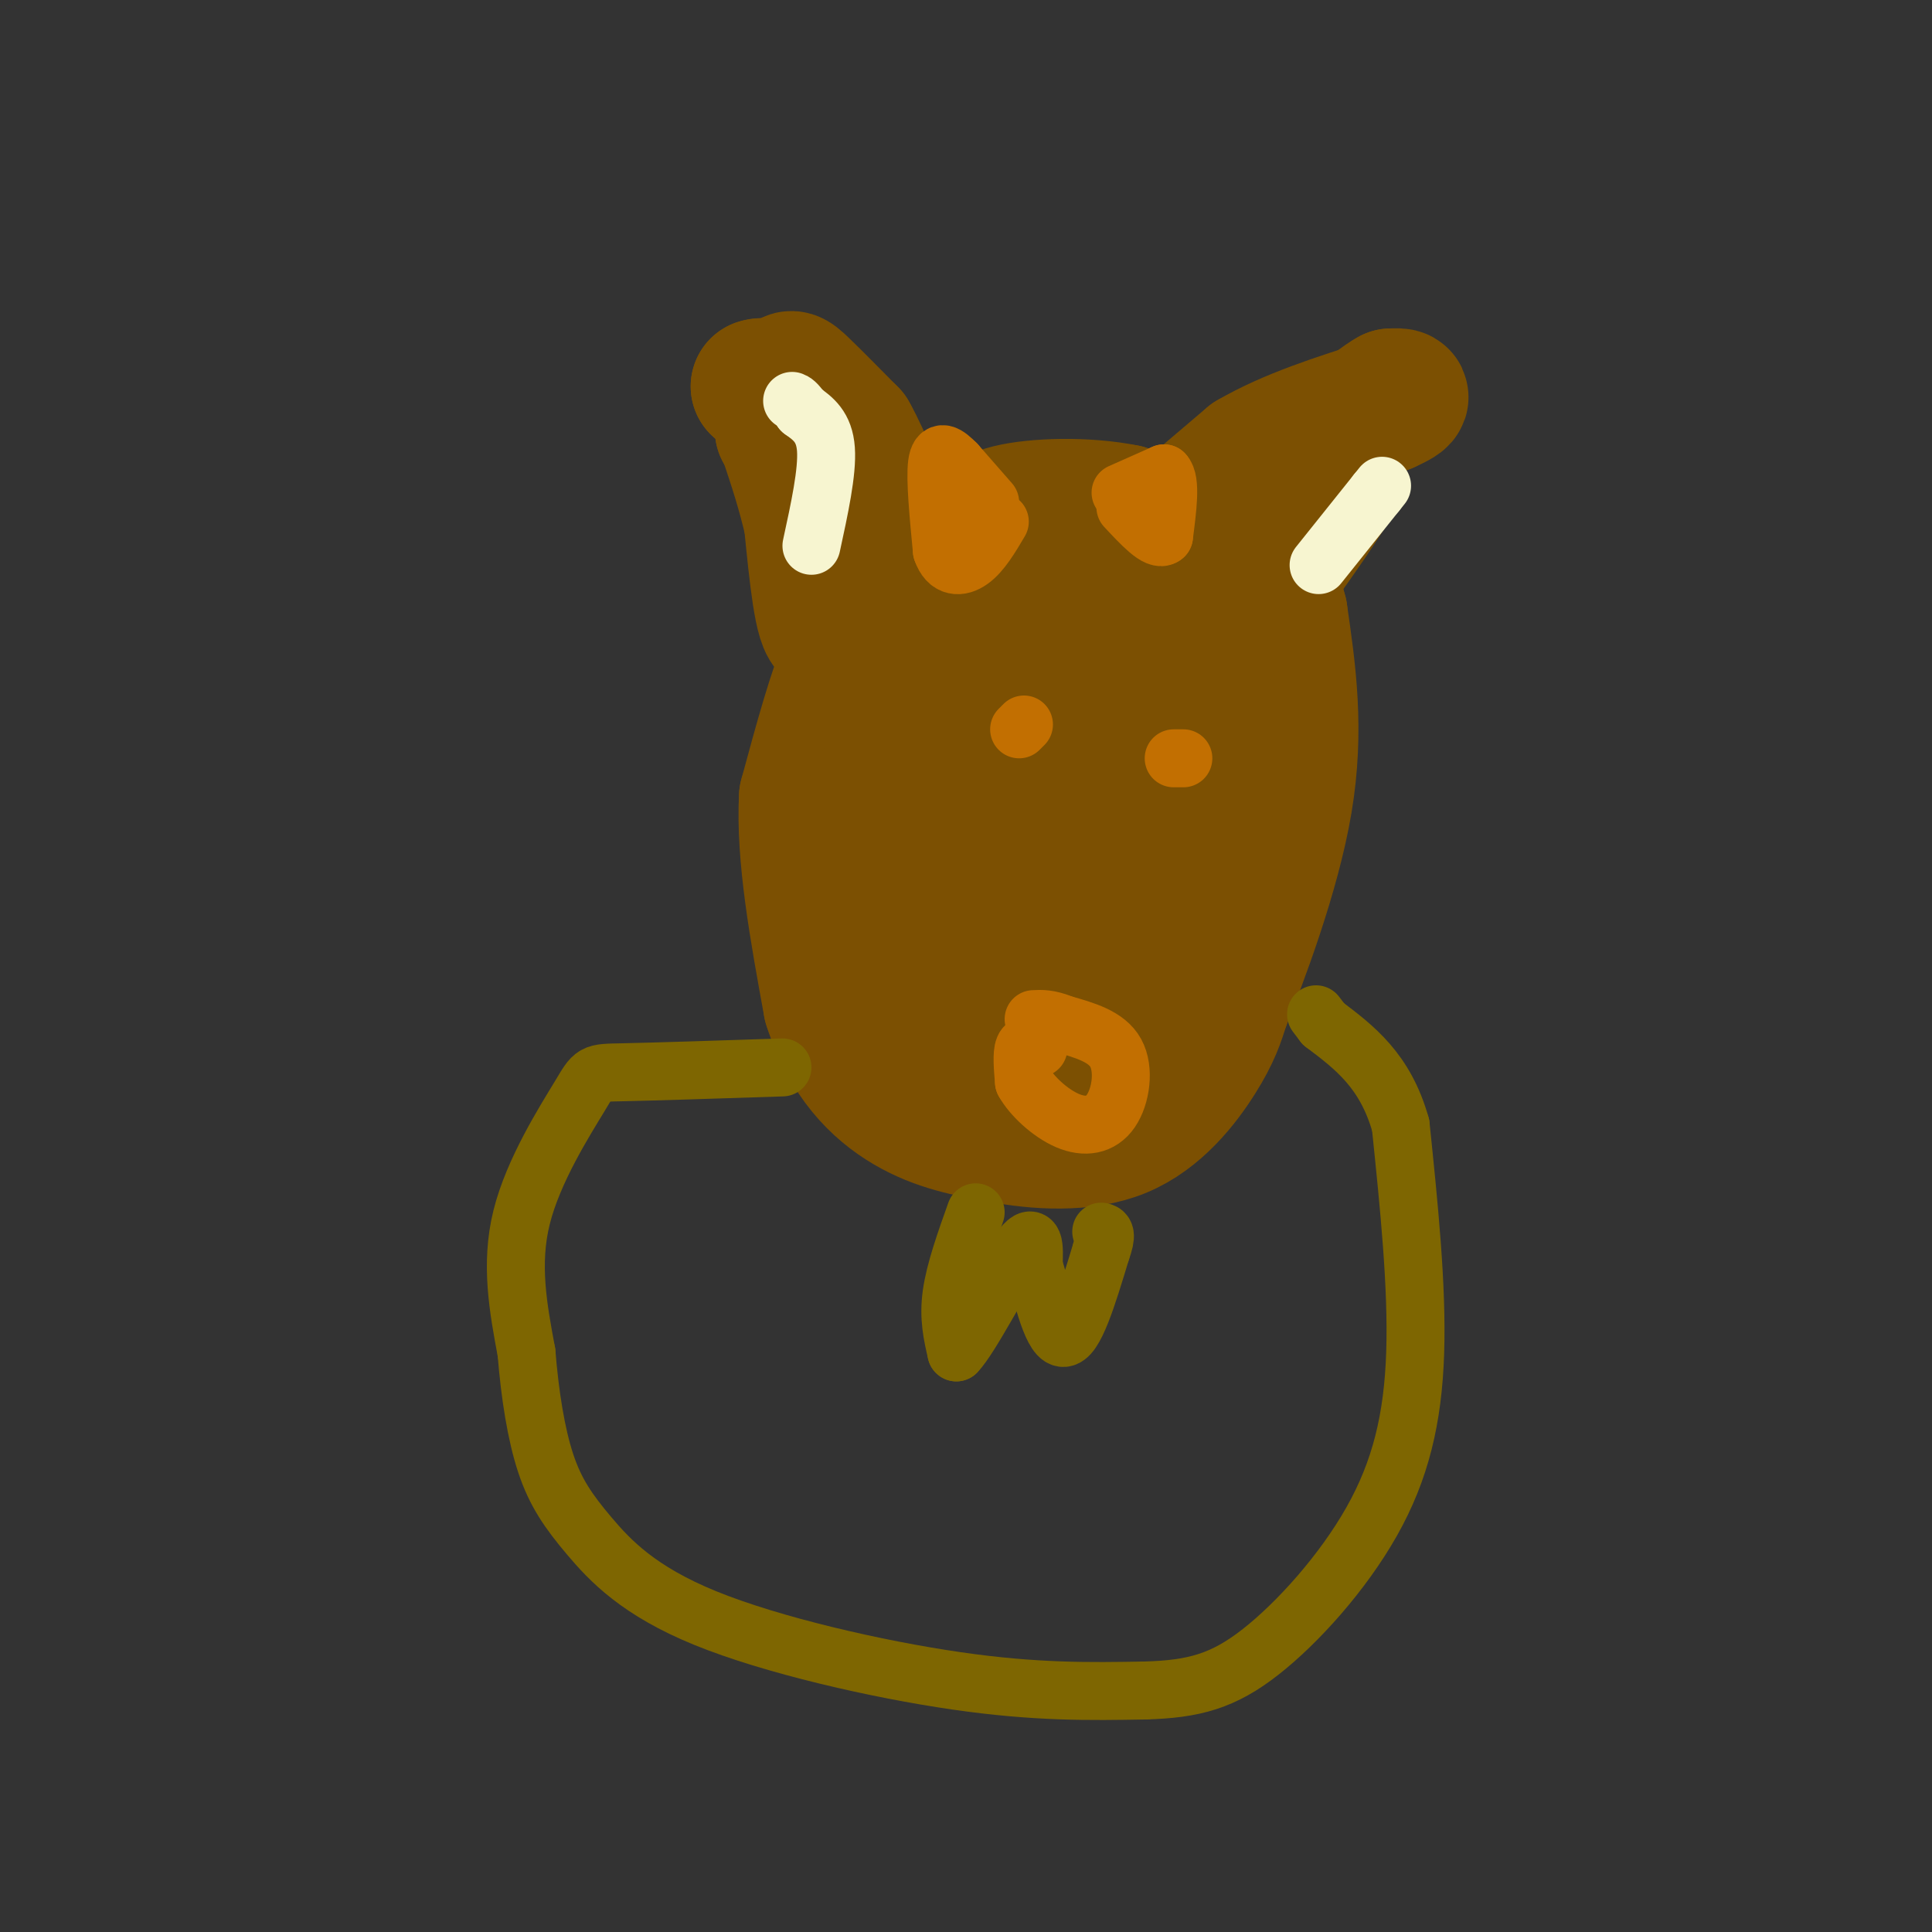 <svg viewBox='0 0 400 400' version='1.1' xmlns='http://www.w3.org/2000/svg' xmlns:xlink='http://www.w3.org/1999/xlink'><rect x="0" y="0" width="400" height="400" fill="#333333" stroke="none"/><g fill='none' stroke='#7C5002' stroke-width='28' stroke-linecap='round' stroke-linejoin='round'><path d='M198,117c0.000,0.000 -2.000,2.000 -2,2'/><path d='M196,119c-2.356,0.889 -7.244,2.111 -11,5c-3.756,2.889 -6.378,7.444 -9,12'/><path d='M176,136c-3.000,6.833 -6.000,17.917 -9,29'/><path d='M167,165c-0.667,12.000 2.167,27.500 5,43'/><path d='M172,208c3.489,11.089 9.711,17.311 16,21c6.289,3.689 12.644,4.844 19,6'/><path d='M207,235c7.702,1.464 17.458,2.125 25,-1c7.542,-3.125 12.869,-10.036 16,-15c3.131,-4.964 4.065,-7.982 5,-11'/><path d='M253,208c3.711,-9.311 10.489,-27.089 13,-42c2.511,-14.911 0.756,-26.956 -1,-39'/><path d='M265,127c-1.933,-8.333 -6.267,-9.667 -12,-12c-5.733,-2.333 -12.867,-5.667 -20,-9'/><path d='M233,106c-8.178,-1.667 -18.622,-1.333 -24,0c-5.378,1.333 -5.689,3.667 -6,6'/><path d='M203,112c-2.083,3.083 -4.167,6.167 -5,10c-0.833,3.833 -0.417,8.417 0,13'/><path d='M198,135c-0.889,17.978 -3.111,56.422 -4,71c-0.889,14.578 -0.444,5.289 0,-4'/><path d='M194,202c2.393,-14.798 8.375,-49.792 12,-68c3.625,-18.208 4.893,-19.631 7,-11c2.107,8.631 5.054,27.315 8,46'/><path d='M221,169c0.310,21.595 -2.917,52.583 -4,59c-1.083,6.417 -0.024,-11.738 5,-33c5.024,-21.262 14.012,-45.631 23,-70'/><path d='M245,125c3.998,-10.810 2.494,-2.836 2,-2c-0.494,0.836 0.021,-5.467 1,4c0.979,9.467 2.423,34.705 1,50c-1.423,15.295 -5.711,20.648 -10,26'/><path d='M239,203c-3.378,2.267 -6.822,-5.067 -9,-21c-2.178,-15.933 -3.089,-40.467 -4,-65'/><path d='M226,117c-3.244,-10.778 -9.356,-5.222 -15,-1c-5.644,4.222 -10.822,7.111 -16,10'/><path d='M195,126c-4.533,1.556 -7.867,0.444 -10,-1c-2.133,-1.444 -3.067,-3.222 -4,-5'/><path d='M181,120c-3.667,-6.500 -10.833,-20.250 -18,-34'/><path d='M163,86c-4.000,-6.667 -5.000,-6.333 -6,-6'/><path d='M157,80c2.889,2.578 13.111,12.022 18,18c4.889,5.978 4.444,8.489 4,11'/><path d='M179,109c-0.500,5.333 -3.750,13.167 -7,21'/><path d='M172,130c-1.833,-0.167 -2.917,-11.083 -4,-22'/><path d='M168,108c-1.500,-6.500 -3.250,-11.750 -5,-17'/><path d='M163,91c-1.000,-3.167 -1.000,-2.583 -1,-2'/><path d='M162,89c0.012,-2.226 0.542,-6.792 1,-9c0.458,-2.208 0.845,-2.060 3,0c2.155,2.060 6.077,6.030 10,10'/><path d='M176,90c3.036,5.274 5.625,13.458 9,16c3.375,2.542 7.536,-0.560 11,0c3.464,0.560 6.232,4.780 9,9'/><path d='M205,115c2.000,2.000 2.500,2.500 3,3'/><path d='M239,112c0.000,0.000 20.000,-17.000 20,-17'/><path d='M259,95c8.000,-4.667 18.000,-7.833 28,-11'/><path d='M287,84c4.833,-2.167 2.917,-2.083 1,-2'/><path d='M288,82c-1.444,0.756 -5.556,3.644 -8,7c-2.444,3.356 -3.222,7.178 -4,11'/><path d='M276,100c-3.667,6.167 -10.833,16.083 -18,26'/><path d='M258,126c-3.667,5.000 -3.833,4.500 -4,4'/><path d='M254,130c-5.976,4.512 -18.917,13.792 -33,19c-14.083,5.208 -29.310,6.345 -36,11c-6.690,4.655 -4.845,12.827 -3,21'/><path d='M182,181c0.000,5.167 1.500,7.583 3,10'/></g>
<g fill='none' stroke='#F7F5D0' stroke-width='12' stroke-linecap='round' stroke-linejoin='round'><path d='M273,117c0.000,0.000 12.000,-15.000 12,-15'/><path d='M285,102c2.000,-2.500 1.000,-1.250 0,0'/><path d='M168,113c1.667,-7.667 3.333,-15.333 3,-20c-0.333,-4.667 -2.667,-6.333 -5,-8'/><path d='M166,85c-1.167,-1.667 -1.583,-1.833 -2,-2'/></g>
<g fill='none' stroke='#C26F01' stroke-width='12' stroke-linecap='round' stroke-linejoin='round'><path d='M232,102c0.000,0.000 9.000,-4.000 9,-4'/><path d='M241,98c1.500,1.500 0.750,7.250 0,13'/><path d='M241,111c-1.333,1.167 -4.667,-2.417 -8,-6'/><path d='M205,104c0.000,0.000 -7.000,-8.000 -7,-8'/><path d='M198,96c-2.022,-2.044 -3.578,-3.156 -4,0c-0.422,3.156 0.289,10.578 1,18'/><path d='M195,114c1.222,3.600 3.778,3.600 6,2c2.222,-1.600 4.111,-4.800 6,-8'/><path d='M245,157c0.000,0.000 -2.000,0.000 -2,0'/><path d='M211,151c0.000,0.000 1.000,-1.000 1,-1'/><path d='M215,217c-1.250,-0.583 -2.500,-1.167 -3,0c-0.500,1.167 -0.250,4.083 0,7'/><path d='M212,224c1.544,2.844 5.404,6.453 9,8c3.596,1.547 6.930,1.032 9,-2c2.070,-3.032 2.877,-8.581 1,-12c-1.877,-3.419 -6.439,-4.710 -11,-6'/><path d='M220,212c-2.833,-1.167 -4.417,-1.083 -6,-1'/></g>
<g fill='none' stroke='#7E6601' stroke-width='12' stroke-linecap='round' stroke-linejoin='round'><path d='M202,251c-2.167,6.083 -4.333,12.167 -5,17c-0.667,4.833 0.167,8.417 1,12'/><path d='M198,280c2.911,-2.933 9.689,-16.267 13,-21c3.311,-4.733 3.156,-0.867 3,3'/><path d='M214,262c1.444,4.600 3.556,14.600 6,15c2.444,0.400 5.222,-8.800 8,-18'/><path d='M228,259c1.333,-3.667 0.667,-3.833 0,-4'/><path d='M162,221c-13.292,0.435 -26.583,0.869 -33,1c-6.417,0.131 -5.958,-0.042 -9,5c-3.042,5.042 -9.583,15.298 -12,25c-2.417,9.702 -0.708,18.851 1,28'/><path d='M109,280c0.715,8.853 2.004,16.985 4,23c1.996,6.015 4.700,9.911 9,15c4.300,5.089 10.196,11.370 24,17c13.804,5.630 35.515,10.609 52,13c16.485,2.391 27.742,2.196 39,2'/><path d='M237,350c10.228,-0.274 16.298,-1.960 24,-8c7.702,-6.040 17.035,-16.434 23,-27c5.965,-10.566 8.561,-21.305 9,-35c0.439,-13.695 -1.281,-30.348 -3,-47'/><path d='M290,233c-3.167,-11.333 -9.583,-16.167 -16,-21'/><path d='M274,212c-2.667,-3.500 -1.333,-1.750 0,0'/></g>
</svg>